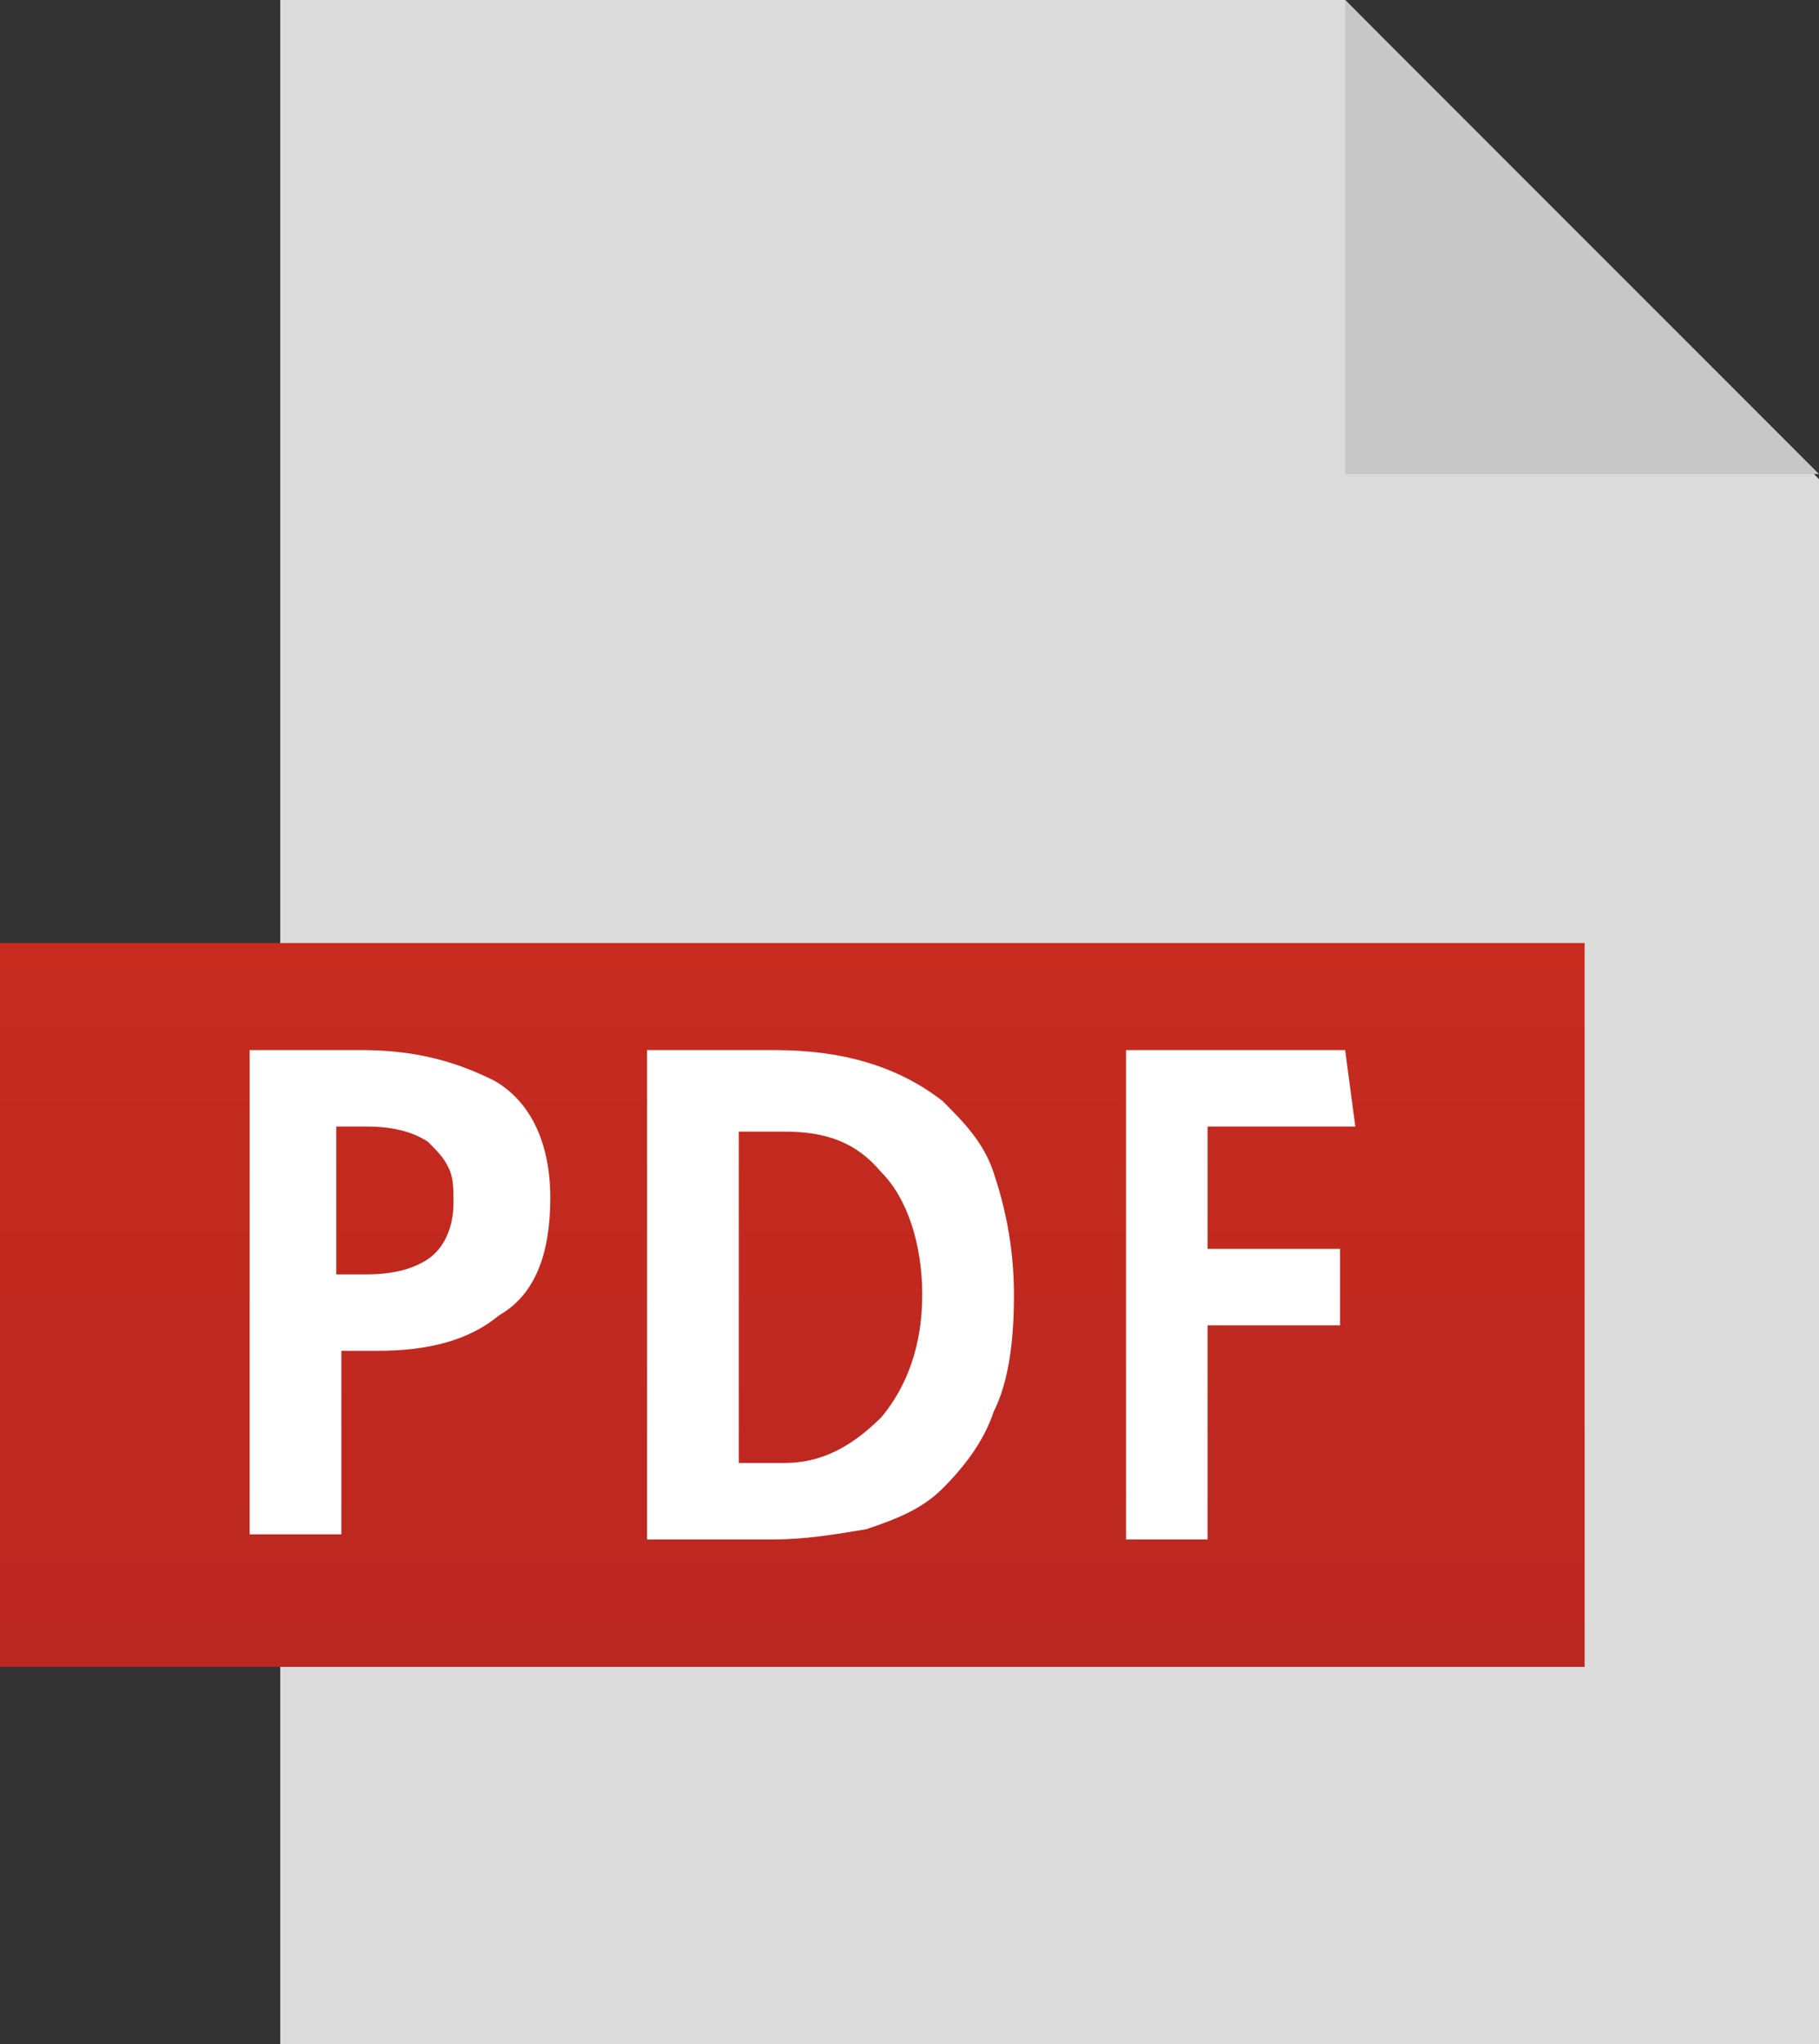 <?xml version="1.0" encoding="UTF-8"?>
<svg id="_レイヤー_2" data-name="レイヤー 2" xmlns="http://www.w3.org/2000/svg" width="28.56" height="32.08" xmlns:xlink="http://www.w3.org/1999/xlink" viewBox="0 0 28.56 32.08">
  <rect x="0" y="0" width="28.56" height="32.08" fill="#333333" stroke="none"/>
  <defs>
    <style>
      .cls-1 {
        fill: #fff;
      }

      .cls-2 {
        fill: #c7c7c7;
      }

      .cls-3 {
        fill: #dbdbdb;
      }

      .cls-4 {
        fill: url(#_名称未設定グラデーション_2);
      }
    </style>
    <linearGradient id="_名称未設定グラデーション_2" data-name="名称未設定グラデーション 2" x1="12.44" y1="-13032.57" x2="12.44" y2="-13043.96" gradientTransform="translate(0 -13017.81) scale(1 -1)" gradientUnits="userSpaceOnUse">
      <stop offset="0" stop-color="#c62b1e"/>
      <stop offset="1" stop-color="#bb2721"/>
    </linearGradient>
  </defs>
  <g id="_レイヤー_1-2" data-name="レイヤー 1">
    <g>
      <polygon class="cls-3" points="28.56 32.08 4.4 32.08 4.4 0 21.12 0 28.56 7.52 28.56 32.08"/>
      <rect class="cls-4" y="14.8" width="24.88" height="11.36"/>
      <polygon class="cls-2" points="21.12 0 21.12 7.44 28.56 7.44 21.12 0"/>
      <g>
        <path class="cls-1" d="M3.92,16.48h1.76c.8,0,1.44,.16,2.08,.48,.56,.32,.88,.96,.88,1.84s-.24,1.52-.8,1.84c-.48,.4-1.12,.56-1.92,.56h-.56v2.88h-1.44v-7.6h0Zm1.36,3.52h.48c.4,0,.72-.08,.96-.24,.24-.16,.4-.48,.4-.88,0-.24,0-.4-.08-.56s-.16-.24-.32-.4c-.24-.16-.56-.24-.96-.24h-.48v2.32Z"/>
        <path class="cls-1" d="M10.16,16.48h2c1.04,0,1.92,.24,2.64,.8,.32,.32,.64,.64,.8,1.12s.32,1.12,.32,1.92c0,.72-.08,1.36-.32,1.84-.16,.48-.48,.88-.8,1.2s-.72,.48-1.2,.64c-.48,.08-.96,.16-1.44,.16h-2v-7.68Zm1.44,6.48h.72c.56,0,1.04-.24,1.52-.72,.4-.48,.64-1.12,.64-1.92s-.24-1.52-.64-1.92c-.4-.48-.88-.64-1.52-.64h-.72v5.2Z"/>
        <path class="cls-1" d="M17.68,16.48h3.44l.16,1.2h-2.32v1.92h2.08v1.2h-2.08v3.36h-1.28v-7.68Z"/>
      </g>
    </g>
  </g>
</svg>